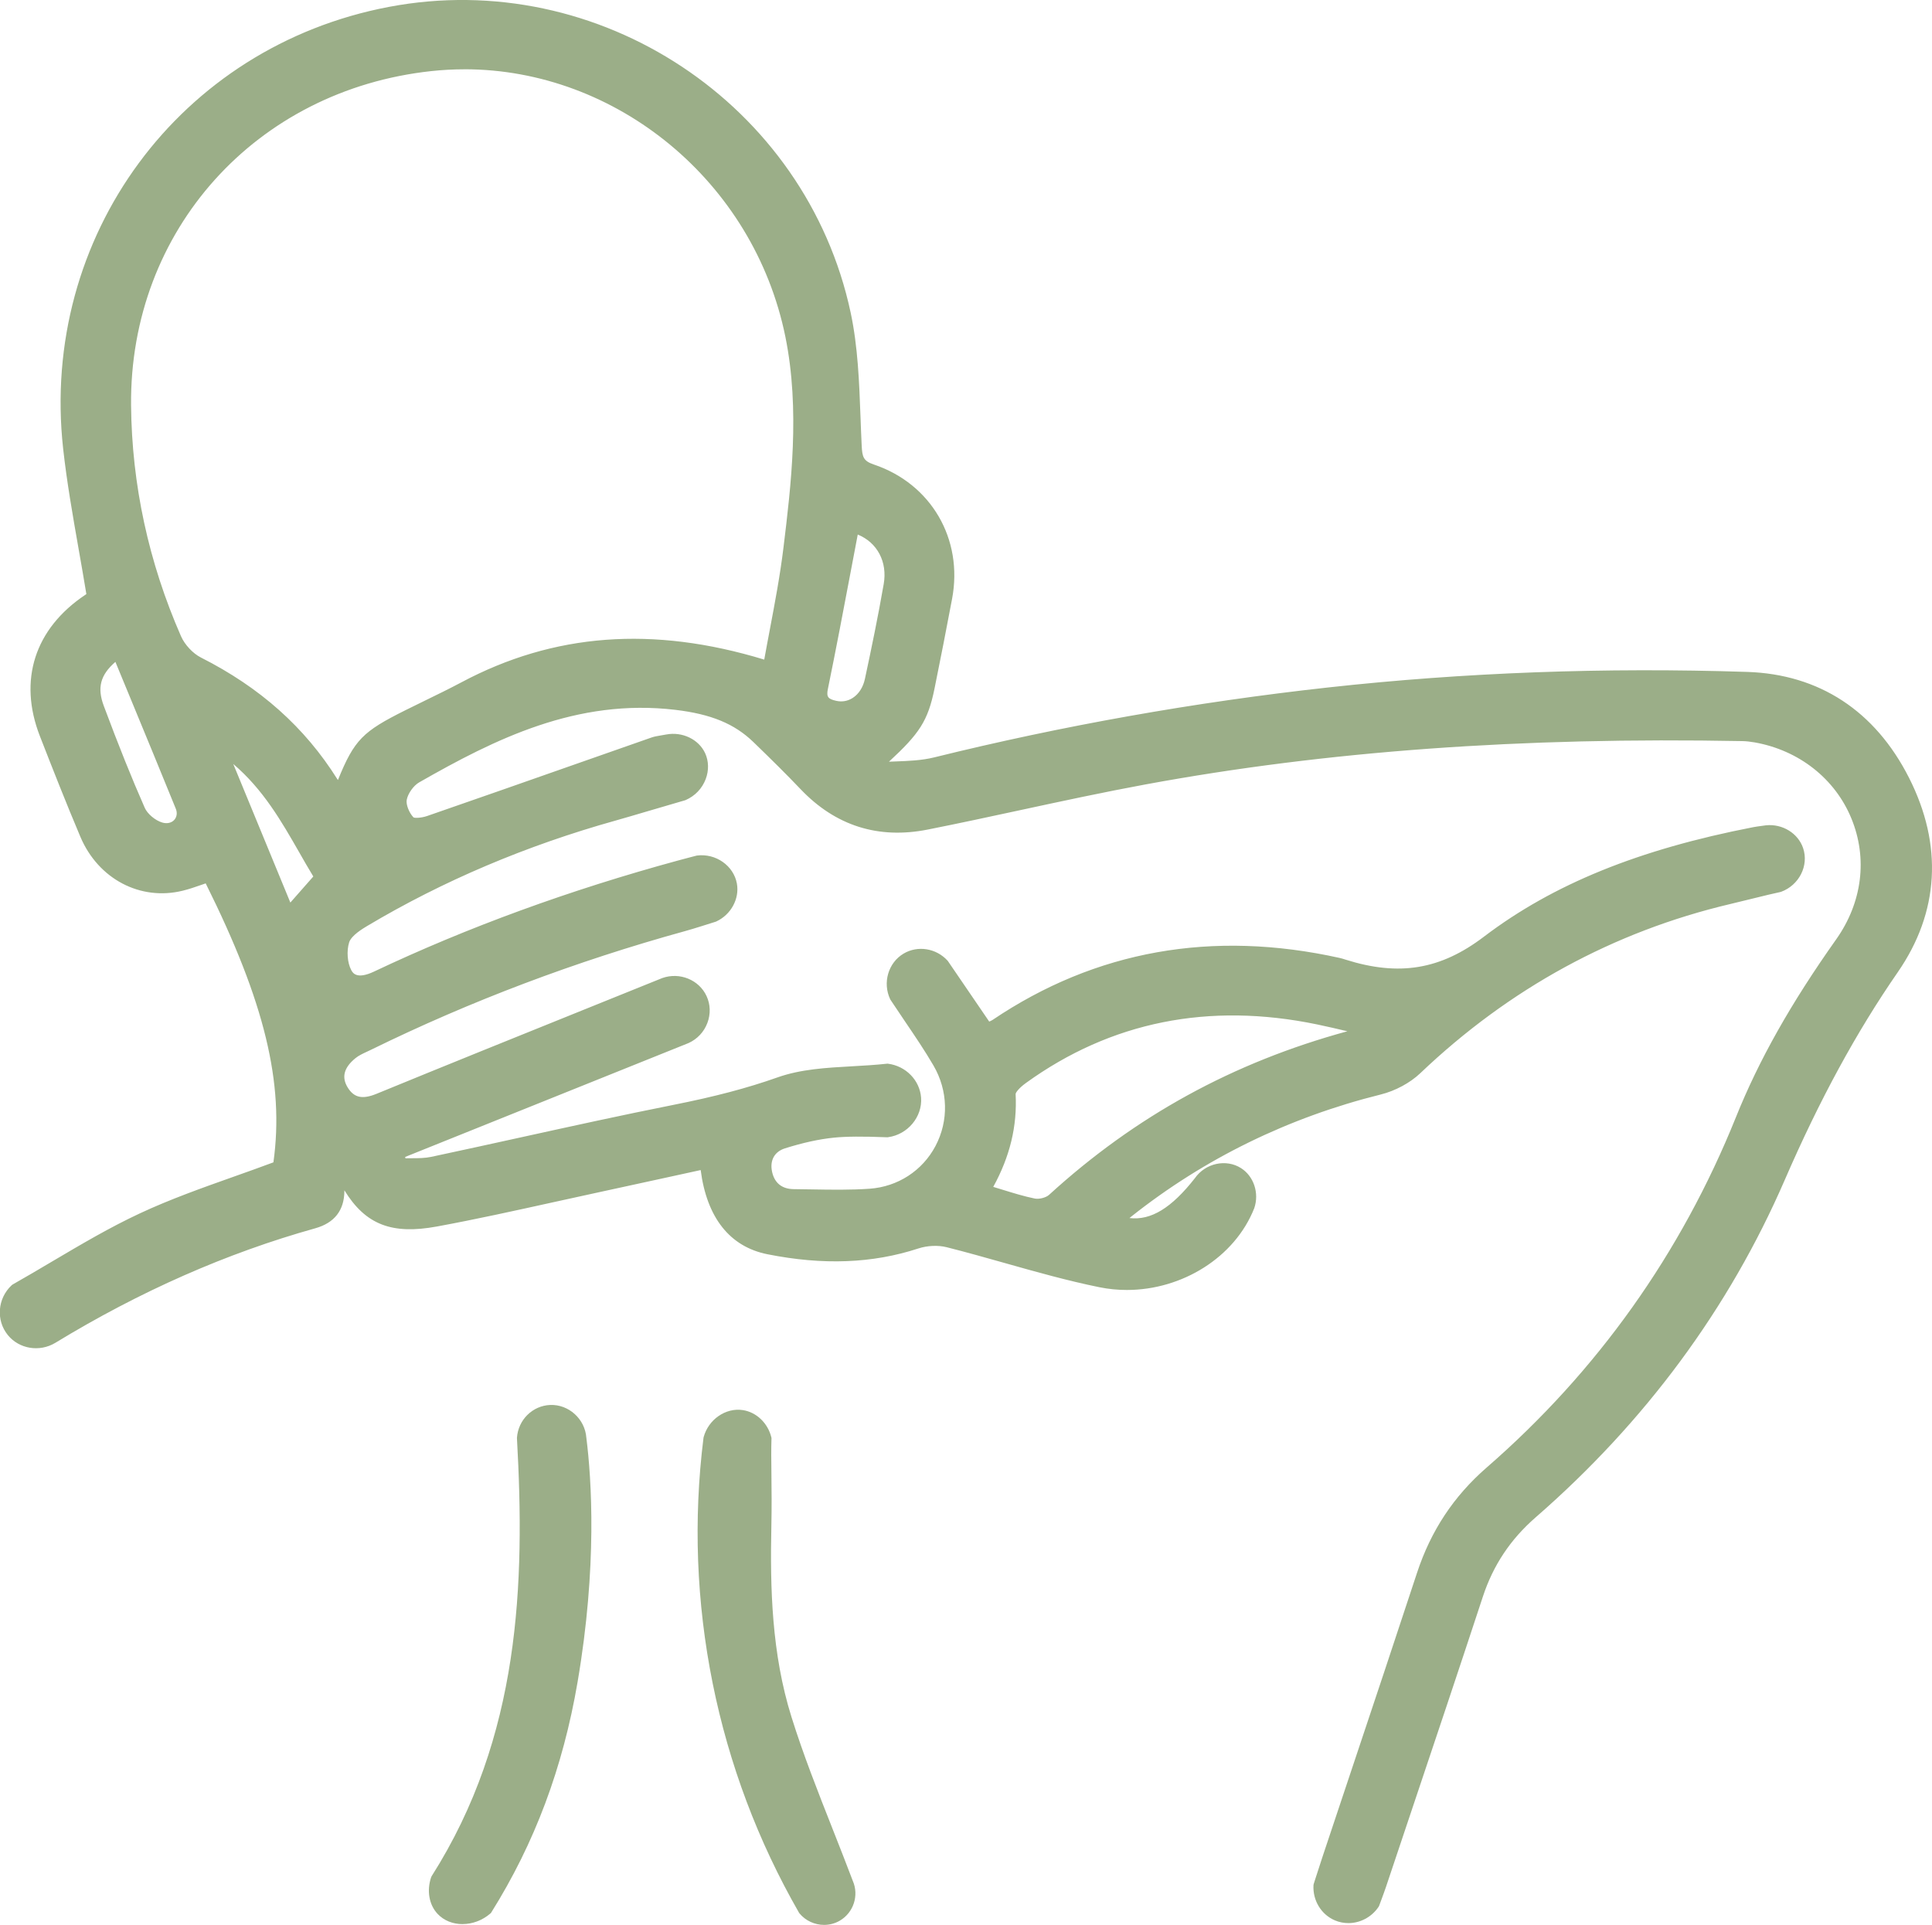 <?xml version="1.0" encoding="UTF-8"?>
<svg id="_Шар_2" data-name="Шар 2" xmlns="http://www.w3.org/2000/svg" viewBox="0 0 648.15 645.78">
  <defs>
    <style>
      .cls-1 {
        fill: #9bae88;
        stroke-width: 0px;
      }
    </style>
  </defs>
  <g id="Layer_1" data-name="Layer 1">
    <g>
      <g>
        <path class="cls-1" d="m223.81,247.87c4.84-.9,9.55,1.47,11.39,5.42,2.24,4.82-.12,11.27-5.77,13.73-9.44,2.71-17.34,5.14-23.21,6.78-29.46,8.24-57.49,19.88-83.78,35.55-2.64,1.58-5.9,3.76-6.72,6.34-1,3.16-.74,7.59.82,10.48,1.96,3.63,5.95,2.87,9.63,1.13,32.78-15.53,66.81-27.66,101.79-37.18,1.83-.5,3.66-.97,6.02-1.6,5.69-.75,10.85,3.05,11.77,8.18.8,4.41-1.67,9.07-6.1,11.1-1.16.37-2.96.93-5.17,1.62-1.69.53-3.36,1.04-5.04,1.5-36.41,10.04-71.61,23.24-105.53,39.87-1.91.94-3.98,1.72-5.6,3.04-3.81,3.1-5.81,7.08-2.96,11.75,2.79,4.56,6.65,4.78,11.59,2.75,31.64-12.99,63.4-25.72,95.79-38.8,5.14-1.83,10.8.58,12.97,5.31,2.32,5.05,0,11.35-5.33,13.74-32.06,12.88-64.12,25.77-96.17,38.65.22.97.43,1.94.65,2.91,3.39-.16,6.87.14,10.14-.55,27.06-5.75,54.01-12.02,81.14-17.41,11.97-2.38,23.55-5.17,35.17-9.28,11.07-3.92,23.79-3.16,36.43-4.53,5.34.67,9.42,4.96,9.8,10.01.42,5.61-3.83,10.89-9.8,11.68-7.14-.29-13.3-.35-18.13.14-5.63.57-11.25,1.94-16.67,3.65-4.37,1.38-6.34,5.13-5.35,9.65.97,4.44,4.1,6.93,8.73,6.97,8.52.07,17.08.45,25.57-.15,21.41-1.51,33.5-24.88,22.6-43.58-4.28-7.34-9.28-14.25-14.46-22.12-2.33-4.91-.53-10.76,3.92-13.39,4.09-2.41,9.51-1.59,12.86,2.09,4.85,7.11,9.7,14.22,14.55,21.32,1.04-.49,1.83-.74,2.48-1.19,35.42-23.88,74.04-29.76,115.36-20.57.62.14,1.23.34,1.84.53,17.25,5.43,31.98,4.02,47.73-7.94,26.22-19.92,57.43-30.2,89.76-36.47,1.2-.23,2.43-.36,4.16-.6,4.88-.49,9.38,2.38,10.83,6.66,1.67,4.94-1.08,10.78-6.49,12.76-4.22.89-9.99,2.41-16.9,4.05-40.13,9.47-74.85,28.73-104.68,57.15-3.33,3.18-8.05,5.63-12.54,6.75-31.06,7.73-59.16,21.33-84.24,41.2-.98.78-1.87,1.66-2.92,2.59,8.89,2.59,17.05-1.5,26.32-13.3,3.18-4.57,9.3-5.75,13.54-3.02,3.65,2.34,5.31,7.19,3.79,11.65-7.12,18.04-29.09,29.84-50.23,25.54-17.26-3.51-34.09-9.12-51.21-13.42-3.21-.81-7.12-.59-10.29.45-16.48,5.39-33.4,5.18-49.85,1.91-13.87-2.76-19.95-14.1-21.42-28.6-12.18,2.66-23.96,5.25-35.75,7.79-18.1,3.89-36.13,8.15-54.33,11.49-16.3,2.99-24.75-1.47-31.94-15.95-.14,2.46-.3,3.99-.31,5.51-.04,5.94-3.04,9.49-8.68,11.07q-44.76,12.51-87.65,38.64c-4.63,2.77-10.58,1.73-13.88-2.29-3.51-4.28-3.08-10.8,1.14-14.72,14.52-8.23,28.06-17.04,42.56-23.81,14.55-6.8,30.06-11.58,45.56-17.4,4.01-27.1-2.69-55.34-23.32-96.52-2.89.94-5.8,2.09-8.8,2.83-13.41,3.32-26.9-3.71-32.62-17.21-4.72-11.17-9.17-22.45-13.57-33.75-7.09-18.21-1.75-34.6,14.67-45.59.7-.47,1.34-1,1.16-.86-2.75-16.95-6.09-33.19-7.92-49.59C14.88,79.72,61.32,16.96,130.75,3.79c69.43-13.18,138.35,32.05,153.16,101.41,3.08,14.4,2.92,29.54,3.67,44.37.21,4.16.74,6.22,5.1,7.69,18.6,6.25,28.86,24.19,25.25,43.34-1.89,10.04-3.85,20.07-5.88,30.08-2.28,11.22-5.04,14.93-17.95,26.6,6.56-.52,13.34-.16,19.65-1.72,43.47-10.75,87.46-18.52,131.95-23.43,46.68-5.15,93.55-6.75,140.43-5.22,23.92.78,42.09,13.24,52.96,34.68,10.99,21.68,10.09,43.83-3.67,63.71-15.26,22.04-27.42,45.42-38.04,69.93-19.01,43.86-47.13,81.28-83.18,112.68-8.59,7.48-14.58,16.4-18.15,27.25-10.7,32.54-21.66,64.98-32.53,97.46-.66,1.97-1.41,3.9-2.26,6.22-2.85,4.29-8.29,5.95-12.79,4.07-4-1.67-6.58-5.85-6.32-10.37.58-1.77,1.62-5.12,3.01-9.29,10.56-31.69,21.21-63.34,31.64-95.07,4.51-13.71,12.05-25.24,22.94-34.71,37.49-32.6,65.46-71.99,84.01-118.09,8.55-21.25,20.24-40.69,33.47-59.37,19.12-27.01,4.17-62.66-28.27-68.42-1.46-.26-2.96-.44-4.44-.47-67.26-1.27-134.2,2.33-200.46,14.55-24.47,4.51-48.71,10.31-73.12,15.16-16,3.18-29.89-1.16-41.28-13.13-5.14-5.4-10.47-10.62-15.83-15.81-7.54-7.29-16.73-10.01-27.08-11.24-32.47-3.86-59.96,9.17-86.84,24.51-2.28,1.3-4.42,4.32-4.91,6.87-.44,2.23.98,5.46,2.65,7.22.98,1.03,4.25.58,6.19-.09,25.1-8.69,50.14-17.54,75.21-26.31,1.36-.48,2.85-.59,4.79-.97Zm33.76-24.64c2.22-12.65,5.13-25.92,6.76-39.33,2.89-23.67,5.46-47.43.62-71.21-11.47-56.39-64.71-96.35-120.42-90.33-59.44,6.42-102.61,54.48-102.07,113.63.25,27.19,5.98,53.21,16.88,78.05,1.38,3.14,4.33,6.35,7.38,7.89,18.69,9.46,34.02,22.48,45.19,40.29.48.76,1.18,1.38,1.96,2.27,5.97-15.15,8.23-17.58,22.73-24.83,6.28-3.14,12.66-6.09,18.85-9.39,32.7-17.42,66.44-18.25,102.12-7.03Zm199.37,123.01c-1.03-.63-1.37-.96-1.75-1.05-4.34-1.01-8.68-2.07-13.05-2.97-35.76-7.41-68.91-1.7-98.81,19.89-1.75,1.26-4.19,3.42-4.11,5.04.59,11.36-2.3,21.76-8.23,31.95,5.69,1.66,10.7,3.43,15.86,4.48,1.88.38,4.69-.31,6.09-1.59,29.82-27.22,64.32-45.66,104.01-55.75Zm-170.33-168.93c-3.41,17.83-6.71,35.74-10.36,53.56-.8,3.91,1,5.03,3.95,5.69,5.19,1.17,10.11-2.38,11.43-8.55,2.26-10.59,4.46-21.2,6.32-31.87,1.57-9.04-3.25-16.44-11.33-18.84Zm-247.27,42.31c-6.85,5.24-8.68,10.37-5.93,17.71,4.31,11.54,8.82,23.02,13.78,34.29,1.1,2.5,4.15,4.98,6.81,5.78,4.59,1.37,8.04-2.55,6.37-6.64-6.88-16.91-13.88-33.78-21.03-51.13Zm67.63,74.6c-9.04-14.68-15.88-30.96-32.24-42.54,7.78,18.89,14.92,36.22,22.22,53.93,3.78-4.3,6.82-7.76,10.03-11.39Z"/>
        <path class="cls-1" d="m452.35,645.18c-1.5,0-3.02-.29-4.46-.89-4.62-1.93-7.53-6.69-7.24-11.84l.07-.38c.18-.56.42-1.29.69-2.16.59-1.84,1.37-4.3,2.32-7.14,3.21-9.65,6.44-19.29,9.66-28.93,7.24-21.66,14.73-44.07,21.98-66.13,4.66-14.17,12.31-25.74,23.38-35.37,37.08-32.25,65.21-71.78,83.61-117.51,7.73-19.22,18.42-38.19,33.64-59.68,8.75-12.37,10.62-27.16,5.1-40.58-5.47-13.33-17.59-22.86-32.41-25.5-1.55-.27-2.92-.42-4.21-.44-74.07-1.4-139.55,3.35-200.15,14.53-14.03,2.59-28.23,5.65-41.96,8.61-10.2,2.2-20.74,4.48-31.15,6.54-16.6,3.29-30.96-1.27-42.66-13.57-4.85-5.1-9.82-9.99-15.79-15.77-6.37-6.16-14.21-9.4-26.22-10.83-33.08-3.92-60.59,9.86-85.92,24.33-1.89,1.08-3.76,3.7-4.18,5.85-.3,1.55.75,4.31,2.26,5.9.42.27,2.61.22,4.61-.47,16.76-5.8,33.77-11.77,50.22-17.55,8.33-2.92,16.65-5.85,24.98-8.76,1.03-.36,2.09-.53,3.22-.72.55-.09,1.13-.18,1.77-.31h.02c5.39-1.01,10.87,1.63,13.02,6.26,1.22,2.63,1.3,5.8.2,8.7-1.2,3.17-3.59,5.67-6.73,7.04l-.19.07c-4.56,1.31-8.75,2.55-12.54,3.67-4.1,1.21-7.64,2.26-10.68,3.11-30.04,8.39-58.1,20.3-83.42,35.39-1.45.87-5.32,3.17-6.06,5.5-.91,2.88-.6,6.88.71,9.31.48.9,1.77,3.27,7.66.48,31.29-14.82,65.62-27.36,102.04-37.27,1.23-.34,2.47-.66,3.87-1.03l2.35-.61c6.34-.84,12.36,3.38,13.45,9.4.92,5.11-2,10.46-6.95,12.73l-.16.06c-.82.26-1.96.62-3.33,1.05l-1.85.58c-1.5.47-3.28,1.02-5.09,1.52-36.6,10.09-72.02,23.47-105.27,39.77-.46.22-.92.44-1.39.66-1.45.67-2.83,1.31-3.92,2.2-3.87,3.16-4.73,6.36-2.63,9.8,2.13,3.49,4.95,4.11,9.74,2.14,23.76-9.75,47.04-19.14,71.69-29.08,8-3.23,16.04-6.47,24.11-9.73,5.86-2.09,12.38.59,14.89,6.07,1.29,2.8,1.38,5.99.27,8.96-1.14,3.04-3.4,5.45-6.35,6.78l-95.05,38.2.1.45c.68-.01,1.37-.02,2.04-.02,2.32,0,4.52-.02,6.6-.46,10.06-2.14,20.28-4.39,30.16-6.56,16.69-3.67,33.95-7.47,51-10.86,14.03-2.79,24.81-5.63,34.96-9.22,7.85-2.78,16.26-3.25,25.16-3.75,3.81-.21,7.74-.44,11.61-.86l.17-.02.17.02c6,.76,10.67,5.54,11.11,11.38.48,6.45-4.5,12.41-11.1,13.28l-.13.02h-.13c-8.24-.33-13.77-.29-17.92.13-4.96.51-10.32,1.68-16.37,3.58-3.55,1.12-5.17,4.07-4.33,7.9.82,3.76,3.34,5.76,7.28,5.79,2.06.02,4.12.05,6.18.09,6.34.11,12.9.22,19.27-.23,9.44-.67,17.7-6.03,22.09-14.34,4.48-8.48,4.23-18.57-.68-26.99-2.88-4.95-6.1-9.7-9.51-14.73-1.61-2.37-3.25-4.8-4.91-7.32l-.1-.18c-2.63-5.54-.65-12.28,4.51-15.33,4.74-2.8,10.93-1.8,14.73,2.37l.13.16,13.85,20.29c.46-.2.82-.36,1.11-.55,34.57-23.31,73.77-30.3,116.52-20.79.6.13,1.17.32,1.72.49l.24.08c17.95,5.65,31.82,3.35,46.37-7.71,23.19-17.61,51.91-29.29,90.39-36.75.84-.16,1.67-.27,2.64-.4.49-.06,1.01-.13,1.6-.22,5.55-.56,10.77,2.67,12.46,7.66,1.98,5.86-1.34,12.43-7.39,14.65l-.21.06c-2.47.52-5.48,1.26-8.97,2.12-2.42.6-5.06,1.25-7.89,1.92-39.16,9.24-74.14,28.34-103.99,56.77-3.41,3.24-8.35,5.9-13.22,7.12-30.98,7.71-59.13,21.48-83.67,40.92-.22.17-.44.36-.66.54,7.23.86,14.11-3.38,21.94-13.36,3.51-5.05,10.5-6.59,15.53-3.36,4.26,2.74,6.11,8.37,4.4,13.4-6.52,16.54-24.24,27.45-42.74,27.45-3.07,0-6.15-.3-9.21-.92-10.68-2.17-21.34-5.18-31.65-8.09-6.42-1.81-13.06-3.69-19.62-5.34-2.85-.72-6.47-.56-9.46.42-15.37,5.03-31.92,5.67-50.61,1.95-12.64-2.51-20.37-12.27-22.43-28.25l-9.69,2.12c-8.23,1.8-16.33,3.57-24.44,5.32-5.15,1.11-10.29,2.24-15.44,3.38-12.73,2.81-25.89,5.72-38.94,8.12-15.03,2.76-23.89-.55-31.02-12.15v.25c-.05,6.49-3.34,10.7-9.78,12.5q-44.54,12.45-87.22,38.44c-5.29,3.17-12.09,2.04-15.88-2.59-4.07-4.96-3.51-12.33,1.28-16.77l.28-.21c4.45-2.52,8.87-5.13,13.14-7.66,9.99-5.9,19.42-11.48,29.53-16.2,10.16-4.75,20.99-8.59,31.47-12.31,4.38-1.55,8.9-3.16,13.37-4.83,3.7-26.54-2.92-53.82-22.72-93.59-.49.17-.98.34-1.47.51-2.01.7-4.08,1.42-6.21,1.94-14.24,3.52-28.37-3.92-34.36-18.08-4.79-11.32-9.36-22.93-13.59-33.79-7.3-18.75-1.75-36.02,15.23-47.38.12-.08.25-.17.37-.25-.83-5.08-1.72-10.16-2.59-15.07-2.03-11.56-3.95-22.47-5.2-33.71C13.33,79.35,60.28,15.63,130.47,2.31c70.47-13.38,139.97,32.64,154.91,102.57,2.43,11.39,2.87,23.34,3.3,34.9.12,3.25.24,6.49.4,9.72.19,3.82.55,5.15,4.08,6.34,19.23,6.47,30.02,24.99,26.25,45.04-1.88,10.01-3.87,20.14-5.89,30.1-2.22,10.93-5.1,15.14-15.29,24.56.7-.03,1.39-.05,2.08-.08,4.38-.16,8.91-.33,13.07-1.36,43.06-10.64,87.52-18.54,132.15-23.46,45.58-5.03,92.89-6.79,140.65-5.22,24.12.79,42.88,13.07,54.25,35.5,11.45,22.58,10.14,45.15-3.77,65.25-13.85,20.02-26.25,42.81-37.9,69.67-18.68,43.09-46.79,81.18-83.57,113.21-8.46,7.37-14.25,16.06-17.71,26.59-7.92,24.08-16.11,48.51-24.04,72.13-2.83,8.44-5.67,16.89-8.49,25.33-.45,1.34-.95,2.68-1.47,4.09-.26.69-.52,1.41-.8,2.16l-.16.32c-2.34,3.52-6.22,5.51-10.16,5.51Zm-8.71-12.38c-.14,3.81,2.02,7.3,5.41,8.72,3.86,1.61,8.4.19,10.87-3.37.25-.7.5-1.36.74-2.01.52-1.39,1-2.71,1.44-4,2.83-8.45,5.66-16.89,8.49-25.34,7.93-23.62,16.12-48.05,24.03-72.12,3.63-11.05,9.71-20.18,18.59-27.91,36.44-31.74,64.29-69.47,82.79-112.14,11.72-27.05,24.21-50.01,38.18-70.19,13.25-19.14,14.48-40.64,3.56-62.18-10.85-21.4-28.72-33.11-51.67-33.86-47.61-1.56-94.79.2-140.22,5.21-44.49,4.91-88.82,12.78-131.75,23.39-4.46,1.1-9.15,1.27-13.68,1.44-2.04.08-4.16.15-6.2.32l-4.4.35,3.28-2.96c13.04-11.78,15.33-15.16,17.49-25.78,2.02-9.95,4-20.06,5.88-30.05,3.49-18.54-6.49-35.66-24.26-41.64-5.35-1.8-5.91-4.88-6.12-9.03-.16-3.24-.28-6.5-.4-9.76-.42-11.43-.85-23.24-3.23-34.38C267.85,37.16,199.92-7.81,131.03,5.26,62.4,18.28,16.48,80.6,24.23,150.2c1.24,11.15,3.15,22.02,5.17,33.53.87,4.94,1.76,10.04,2.6,15.15l.11.05.07.88c.08.95-.54,1.38-1.79,2.21l-.82.61v-.05c-15.34,10.65-20.08,25.98-13.35,43.28,4.22,10.84,8.78,22.43,13.56,33.71,5.41,12.78,18.1,19.5,30.87,16.34,2-.49,4-1.19,5.95-1.87.92-.32,1.84-.64,2.75-.94l1.23-.4.58,1.15c20.77,41.45,27.56,69.67,23.46,97.42l-.13.87-.83.31c-4.77,1.79-9.59,3.5-14.25,5.16-10.89,3.86-21.17,7.51-31.2,12.2-9.98,4.66-19.35,10.2-29.27,16.07-4.23,2.5-8.61,5.09-13.03,7.6-3.51,3.37-3.91,8.85-.88,12.55,2.86,3.48,7.99,4.33,11.95,1.96q43.08-26.23,88.02-38.79c5.13-1.44,7.54-4.5,7.58-9.63,0-1.04.08-2.06.17-3.35.05-.66.1-1.39.15-2.24l.33-5.63,2.51,5.05c6.96,14.01,14.89,17.98,30.33,15.14,12.99-2.38,26.13-5.29,38.83-8.1,5.15-1.14,10.3-2.28,15.45-3.39,8.1-1.74,16.2-3.51,24.43-5.31l12.96-2.83.17,1.67c1.6,15.75,8.4,24.93,20.22,27.28,18.16,3.61,34.22,3,49.09-1.86,3.54-1.16,7.7-1.34,11.12-.48,6.61,1.66,13.27,3.54,19.71,5.36,10.26,2.9,20.87,5.89,31.43,8.04,20.16,4.1,41.48-6.72,48.54-24.62,1.25-3.67-.09-7.84-3.2-9.84-3.68-2.37-8.84-1.19-11.5,2.62-9.75,12.42-18.35,16.68-27.97,13.89l-2.6-.76,2.02-1.8c.33-.3.65-.59.96-.87.68-.62,1.32-1.21,2.03-1.77,24.87-19.71,53.41-33.67,84.81-41.48,4.39-1.09,8.83-3.48,11.87-6.38,30.24-28.8,65.69-48.15,105.37-57.52,2.82-.67,5.45-1.31,7.86-1.91,3.47-.85,6.47-1.59,8.96-2.12,4.48-1.7,6.93-6.54,5.48-10.84-1.25-3.69-5.13-6.05-9.26-5.65-.54.08-1.07.15-1.57.21-.92.12-1.71.22-2.46.37-38.01,7.37-66.33,18.87-89.14,36.19-15.21,11.55-30.34,14.08-49.08,8.18l-.25-.08c-.51-.16-.99-.32-1.47-.42-41.92-9.33-80.34-2.48-114.19,20.35-.55.37-1.13.62-1.74.88-.29.12-.6.26-.94.42l-1.16.55-15.21-22.29c-2.85-3.06-7.42-3.79-10.92-1.73-3.81,2.25-5.28,7.23-3.37,11.36,1.63,2.48,3.25,4.87,4.83,7.2,3.43,5.08,6.68,9.87,9.61,14.9,5.43,9.32,5.71,20.5.74,29.9-4.88,9.23-14.05,15.19-24.53,15.93-6.51.46-13.13.35-19.54.24-2.05-.04-4.1-.07-6.15-.09-5.35-.04-9.06-3.01-10.18-8.15-1.17-5.34,1.33-9.82,6.36-11.41,6.25-1.97,11.8-3.18,16.96-3.71,4.33-.44,9.78-.49,18.21-.15,5-.72,8.75-5.21,8.38-10.06-.33-4.37-3.82-7.96-8.33-8.61-3.88.42-7.8.64-11.58.85-8.68.49-16.88.95-24.33,3.59-10.29,3.64-21.2,6.52-35.38,9.34-17.02,3.38-34.26,7.18-50.94,10.84-9.88,2.17-20.11,4.42-30.18,6.56-2.39.51-4.84.52-7.21.53-1.05,0-2.13,0-3.17.06l-1.26.06-1.2-5.38,97.36-39.12c2.16-.97,3.85-2.78,4.71-5.07.83-2.22.77-4.58-.18-6.66-1.87-4.08-6.75-6.07-11.1-4.52-8.02,3.24-16.05,6.48-24.06,9.71-24.64,9.94-47.92,19.32-71.67,29.07-3.91,1.6-9.56,3-13.44-3.36-2.89-4.74-1.72-9.6,3.3-13.69,1.38-1.13,3-1.88,4.56-2.6.45-.21.89-.41,1.33-.62,33.41-16.38,69-29.82,105.79-39.97,1.76-.49,3.51-1.03,4.99-1.49l1.85-.58c1.31-.41,2.41-.75,3.21-1.01,3.67-1.72,5.85-5.67,5.17-9.43-.8-4.44-5.29-7.55-10.01-6.97l-2.07.55c-1.39.37-2.62.69-3.85,1.03-36.25,9.86-70.41,22.34-101.54,37.09-6.99,3.31-10.16.87-11.59-1.77-1.71-3.17-2.1-7.96-.93-11.64.95-3.02,4.27-5.32,7.38-7.18,25.54-15.22,53.85-27.24,84.15-35.7,3.02-.85,6.55-1.89,10.64-3.1,3.76-1.11,7.93-2.35,12.46-3.65,2.35-1.05,4.14-2.94,5.04-5.32.81-2.15.77-4.47-.12-6.37-1.58-3.41-5.68-5.33-9.74-4.58-.67.13-1.28.23-1.86.33-1.04.17-1.94.32-2.71.59-8.33,2.91-16.65,5.84-24.97,8.76-16.46,5.78-33.47,11.75-50.24,17.56-.06.02-5.66,1.92-7.77-.3-1.89-1.99-3.6-5.66-3.03-8.54.58-2.99,3.01-6.38,5.64-7.88,24.64-14.07,53.78-28.73,87.76-24.7,8.44,1,19.25,3.23,27.95,11.65,6,5.8,10.99,10.72,15.88,15.85,10.95,11.51,24.37,15.78,39.9,12.7,10.38-2.06,20.92-4.33,31.1-6.53,13.75-2.97,27.97-6.04,42.04-8.63,60.81-11.21,126.47-15.98,200.76-14.57,1.44.03,2.97.19,4.67.49,15.84,2.81,28.8,13.02,34.66,27.31,5.82,14.18,3.79,30.43-5.43,43.46-15.08,21.3-25.66,40.07-33.3,59.07-18.58,46.18-46.98,86.1-84.42,118.66-10.65,9.26-18.01,20.4-22.5,34.04-7.26,22.07-14.75,44.48-21.99,66.15-3.22,9.64-6.44,19.28-9.66,28.93-.94,2.82-1.72,5.27-2.3,7.1-.25.78-.46,1.44-.63,1.98Zm-95.64-227.62c-.5,0-.99-.04-1.45-.14-3.73-.76-7.35-1.88-11.19-3.06-1.55-.48-3.14-.97-4.79-1.45l-1.84-.54.97-1.66c5.96-10.23,8.59-20.41,8.03-31.11-.12-2.33,2.5-4.73,4.73-6.34,29.18-21.06,62.81-27.84,99.99-20.14,3.53.73,7.08,1.57,10.52,2.38l2.57.6c.51.12.87.36,1.33.67.22.15.49.33.86.56l3.05,1.86-3.46.88c-39.81,10.12-73.62,28.24-103.36,55.4-1.41,1.28-3.81,2.09-5.95,2.09Zm-14.78-6.99c1.02.31,2.03.62,3.02.92,3.76,1.16,7.32,2.26,10.91,2.99,1.44.29,3.77-.3,4.78-1.23,28.98-26.46,61.76-44.44,100.09-54.89-3.34-.79-6.78-1.59-10.18-2.3-36.31-7.52-69.16-.92-97.63,19.63-2.42,1.75-3.51,3.27-3.49,3.75.56,10.73-1.9,20.93-7.5,31.12Zm-236.75-89.78l-25.11-60.95,4.22,2.99c13.3,9.41,20.43,21.86,27.33,33.9,1.72,3,3.5,6.1,5.33,9.07l.58.95-12.35,14.04Zm-18.21-52.09l19.15,46.48,7.7-8.75c-1.65-2.71-3.25-5.5-4.79-8.21-5.92-10.33-12.01-20.97-22.05-29.52Zm-22.41,22.84c-.74,0-1.51-.11-2.28-.34-3.18-.95-6.51-3.79-7.76-6.61-4.37-9.92-8.76-20.84-13.81-34.37-2.96-7.91-1.03-13.71,6.43-19.42l1.55-1.19.75,1.81c1.95,4.73,3.89,9.43,5.82,14.1,5.25,12.72,10.21,24.74,15.22,37.04.99,2.43.58,5.07-1.08,6.9-1.24,1.36-2.95,2.08-4.83,2.08Zm-17.13-57.11c-5.09,4.42-6.17,8.69-3.91,14.75,5.03,13.47,9.4,24.34,13.75,34.21.89,2.03,3.52,4.25,5.87,4.94,1.59.47,3.1.14,4.03-.88.88-.98,1.08-2.38.52-3.75-5-12.3-9.96-24.31-15.21-37.03-1.67-4.06-3.36-8.13-5.05-12.23Zm75.64,45.25l-1.62-1.85c-.25-.28-.49-.54-.71-.78-.51-.54-.99-1.05-1.39-1.68-10.62-16.94-25.21-29.94-44.59-39.75-3.3-1.67-6.54-5.13-8.07-8.63-11.03-25.16-16.75-51.62-17-78.64-.27-28.98,10.01-56.54,28.92-77.6,18.92-21.06,45.37-34.39,74.48-37.53,27.32-2.95,54.97,4.88,77.86,22.05,22.88,17.16,38.57,41.83,44.19,69.47,5.09,25.01,1.93,50.89-.6,71.69-1.14,9.34-2.9,18.62-4.59,27.6-.77,4.08-1.5,7.93-2.18,11.81l-.29,1.69-1.63-.51c-37.23-11.7-70.26-9.43-100.97,6.93-4.09,2.18-8.31,4.24-12.4,6.22-2.17,1.05-4.33,2.11-6.48,3.18-14.14,7.06-16.2,9.31-22,24.03l-.9,2.29ZM155.83,23.25c-3.69,0-7.4.2-11.13.6-58.9,6.36-101.26,53.51-100.73,112.12.25,26.61,5.88,52.68,16.75,77.47,1.25,2.86,4,5.8,6.68,7.15,19.89,10.06,34.86,23.42,45.78,40.83.06.09.12.18.19.27,5.5-13.57,8.39-16.3,22.56-23.38,2.16-1.08,4.34-2.14,6.51-3.2,4.06-1.98,8.26-4.02,12.3-6.17,31.01-16.52,64.27-19.03,101.65-7.65.6-3.37,1.26-6.82,1.89-10.17,1.69-8.93,3.44-18.16,4.56-27.41,2.51-20.58,5.63-46.2.64-70.73-10.61-52.17-56.7-89.74-107.66-89.74Zm126.32,215.05c-.76,0-1.52-.08-2.28-.26-2.94-.66-6.18-2.11-5.09-7.46,2.69-13.1,5.22-26.47,7.67-39.39.89-4.72,1.79-9.44,2.69-14.16l.31-1.63,1.59.47c9.07,2.69,14.04,10.94,12.38,20.53-1.88,10.86-4.15,21.76-6.33,31.93-.77,3.62-2.71,6.58-5.44,8.33-1.67,1.07-3.57,1.62-5.5,1.62Zm5.61-58.98c-.79,4.14-1.58,8.29-2.36,12.44-2.45,12.93-4.98,26.31-7.67,39.43-.56,2.72.17,3.33,2.81,3.93,1.94.44,3.84.1,5.51-.96,2.05-1.31,3.52-3.6,4.12-6.43,2.17-10.13,4.43-21,6.3-31.81,1.29-7.44-2.17-13.91-8.71-16.59Z"/>
      </g>
      <g>
        <path class="cls-1" d="m237.5,482.58c1.46-5.4,6.56-8.75,11.48-8.01,3.97.6,7.3,3.78,8.33,8.01-.24,7.21.22,17.32-.04,29.4-.47,21.82.28,43.65,6.83,64.54,5.76,18.37,13.43,36.13,20.58,55,1.86,4.26.23,9.26-3.71,11.55-3.81,2.22-8.79,1.33-11.64-2.14-9.62-16.76-21.97-42.71-28.78-76.48-6.83-33.88-5.46-62.67-3.06-81.88Z"/>
        <path class="cls-1" d="m276.48,645.78c-3.12,0-6.22-1.36-8.3-3.9l-.14-.21c-13.75-23.96-23.49-49.85-28.95-76.93-5.47-27.16-6.51-54.87-3.08-82.36l.04-.21c1.61-5.97,7.4-9.97,13.15-9.1,4.56.69,8.41,4.36,9.57,9.14l.05.2v.21c-.12,3.38-.08,7.4-.02,12.04.06,5.14.12,10.96-.02,17.35-.44,20.66.07,42.71,6.76,64.06,3.96,12.64,8.76,24.8,13.84,37.67,2.21,5.61,4.5,11.41,6.71,17.25,2.14,4.89.28,10.67-4.36,13.38-1.63.95-3.45,1.41-5.26,1.41Zm-5.9-5.71c2.38,2.81,6.5,3.54,9.65,1.71,3.32-1.94,4.65-6.09,3.09-9.66-2.23-5.89-4.52-11.68-6.73-17.28-5.1-12.93-9.92-25.13-13.91-37.88-6.82-21.76-7.35-44.11-6.9-65.02.14-6.33.07-12.13.02-17.25-.05-4.58-.09-8.56.01-11.96-.93-3.52-3.74-6.19-7.05-6.69-4.26-.64-8.53,2.35-9.78,6.82-3.37,27.14-2.34,54.49,3.06,81.29,5.38,26.72,14.99,52.26,28.54,75.92Z"/>
      </g>
      <g>
        <path class="cls-1" d="m174.92,482.46c.38-5.26,4.65-9.39,9.72-9.6,5.37-.22,10.16,4.01,10.57,9.6,2.41,19.17,2.87,47.68-2.93,81.59-4.53,26.51-13.36,52.22-28.75,76.77-5.06,4.39-12.1,4.03-15.67.21-2.5-2.68-3.13-6.88-1.82-10.78,28.87-45.43,31.77-95.86,28.87-147.8Z"/>
        <path class="cls-1" d="m155.17,645.52c-3.19,0-6.23-1.15-8.39-3.46-2.84-3.05-3.66-7.75-2.14-12.28l.16-.33c29.77-46.85,31.35-98.29,28.63-146.91v-.1s0-.1,0-.1c.43-6.02,5.22-10.74,11.15-10.99,6.19-.24,11.67,4.67,12.13,10.99,1.75,13.88,3.7,43.09-2.94,81.95-4.92,28.77-14.39,54.06-28.95,77.31l-.12.19-.17.15c-2.74,2.38-6.12,3.57-9.36,3.57Zm-7.74-14.62c-1.08,3.38-.48,6.94,1.55,9.11,2.82,3.02,8.85,3.64,13.42-.18,14.28-22.86,23.58-47.73,28.42-76.03,6.58-38.48,4.65-67.36,2.92-81.15-.35-4.8-4.39-8.5-9.02-8.29-4.3.18-7.92,3.73-8.28,8.11,2.74,49.03,1.1,100.94-29,148.43Z"/>
      </g>
    </g>
  </g>
</svg>